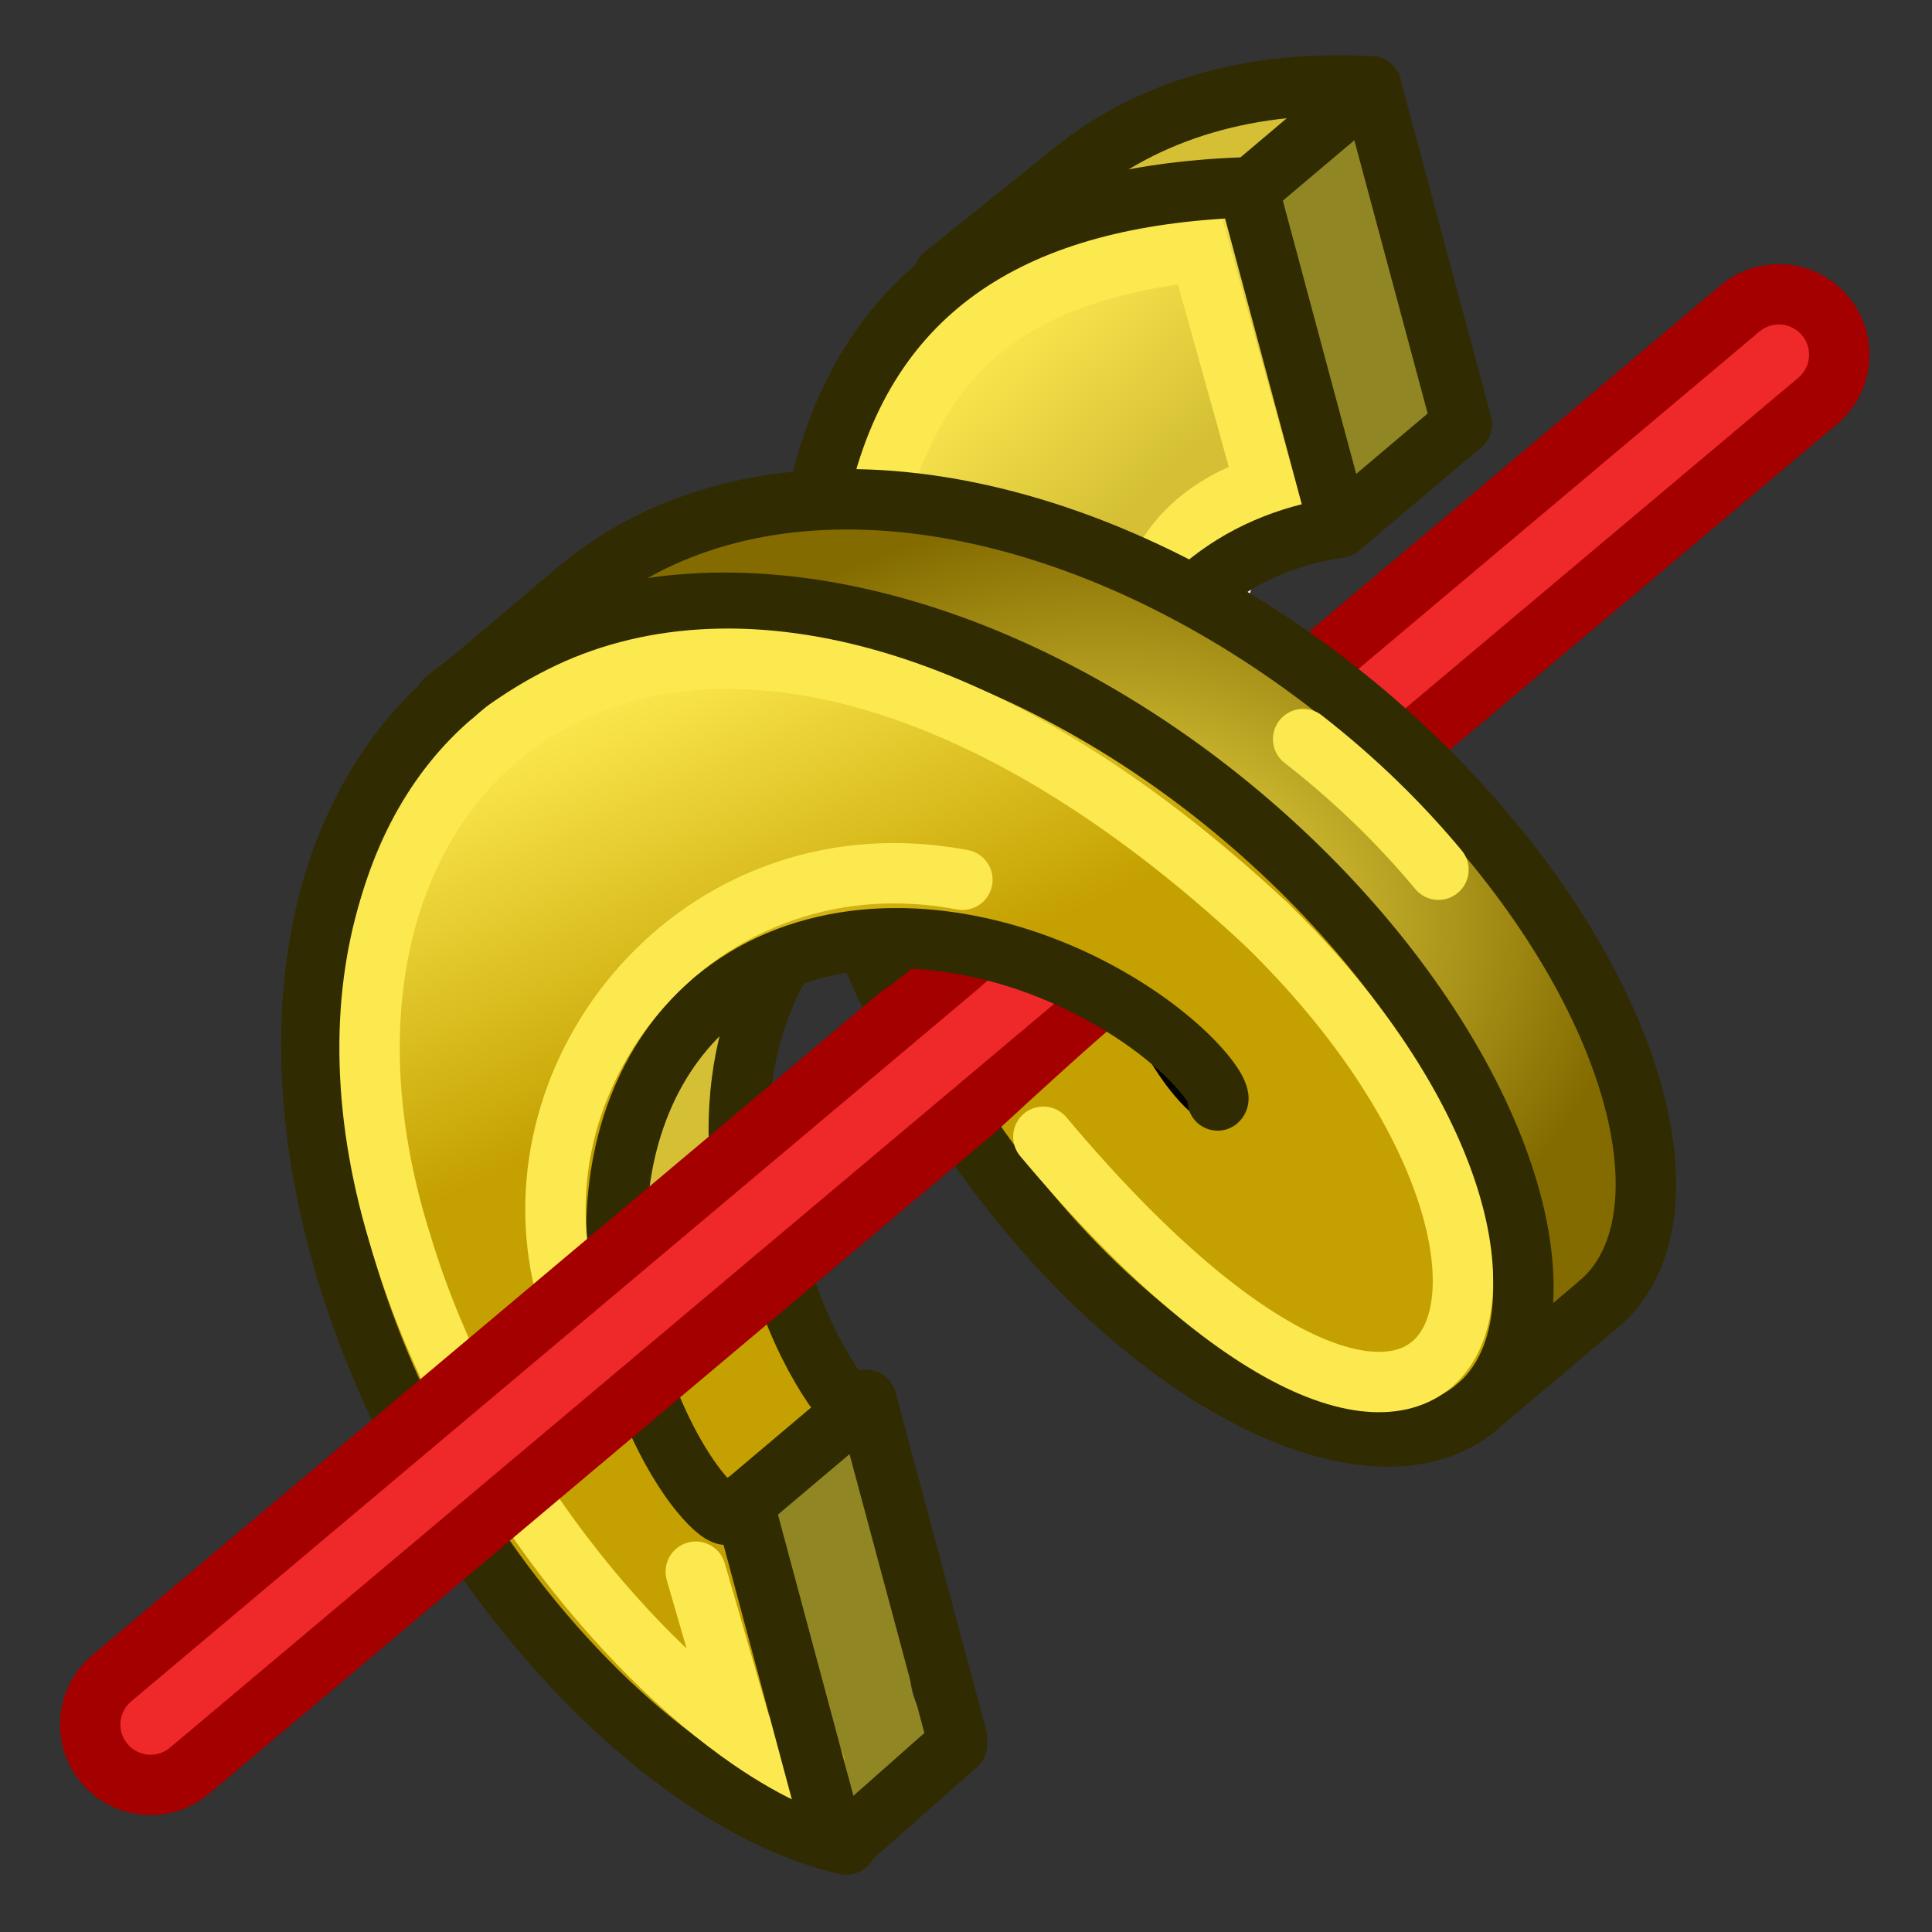 <svg xmlns="http://www.w3.org/2000/svg" xmlns:xlink="http://www.w3.org/1999/xlink" id="svg2901" version="1.1" viewBox="0 0 64.0 64.0"><rect x="0" y="0" width="64.0" height="64.0" fill="#333333" stroke="none"/><title id="title1085">PartDesign_Additive_Helix</title><defs id="defs2903"><linearGradient id="linearGradient1942"><stop style="stop-color:#d5c035;stop-opacity:1;" offset="0" id="stop1938"/><stop style="stop-color:#fce94f;stop-opacity:1" offset="1" id="stop1940"/></linearGradient><linearGradient id="linearGradient1930"><stop style="stop-color:#c4a000;stop-opacity:1" offset="0" id="stop1926"/><stop style="stop-color:#fce94f;stop-opacity:1" offset="1" id="stop1928"/></linearGradient><linearGradient id="linearGradient1475"><stop style="stop-color:#fce94f;stop-opacity:1" offset="0" id="stop1471"/><stop style="stop-color:#836b00;stop-opacity:1" offset="1" id="stop1473"/></linearGradient><linearGradient id="linearGradient4237"><stop id="stop4239" offset="0" style="stop-color:#f82b39;stop-opacity:1;"/><stop id="stop4241" offset="1" style="stop-color:#520001;stop-opacity:1;"/></linearGradient><linearGradient id="linearGradient4052"><stop style="stop-color:#0090ff;stop-opacity:1;" offset="0" id="stop4054"/><stop id="stop4060" offset="0.5" style="stop-color:#f0f1f1;stop-opacity:1;"/><stop style="stop-color:#0046ff;stop-opacity:1;" offset="1" id="stop4056"/></linearGradient><linearGradient id="linearGradient4044"><stop style="stop-color:#0090ff;stop-opacity:1;" offset="0" id="stop4046"/><stop style="stop-color:#061aff;stop-opacity:1;" offset="1" id="stop4048"/></linearGradient><linearGradient id="linearGradient3273"><stop id="stop3275" offset="0" style="stop-color:#c8e0f9;stop-opacity:1;"/><stop id="stop3277" offset="1" style="stop-color:#f7f9fa;stop-opacity:0.096;"/></linearGradient><linearGradient id="linearGradient3377"><stop id="stop3379" offset="0" style="stop-color:#c8e0f9;stop-opacity:1;"/><stop id="stop3381" offset="1" style="stop-color:#002795;stop-opacity:1;"/></linearGradient><linearGradient xlink:href="#linearGradient4044" id="linearGradient4050" x1="44.858" y1="14.016" x2="33.929" y2="33.216" gradientUnits="userSpaceOnUse" gradientTransform="matrix(0.977,0,0,0.96,1.469,0.128)"/><linearGradient xlink:href="#linearGradient4052" id="linearGradient4058" x1="42.374" y1="5.797" x2="52.323" y2="22.676" gradientUnits="userSpaceOnUse" gradientTransform="matrix(0.977,0,0,0.96,1.469,0.128)"/><linearGradient xlink:href="#linearGradient4052-1" id="linearGradient4058-6" x1="42.374" y1="5.797" x2="52.323" y2="22.676" gradientUnits="userSpaceOnUse" gradientTransform="matrix(0.977,0,0,0.96,1.469,0.128)"/><linearGradient id="linearGradient4052-1"><stop style="stop-color:#1f5fe0;stop-opacity:1;" offset="0" id="stop4054-5"/><stop id="stop4060-8" offset="0.5" style="stop-color:#71b2f8;stop-opacity:1;"/><stop style="stop-color:#002795;stop-opacity:1;" offset="1" id="stop4056-4"/></linearGradient><linearGradient gradientTransform="translate(-30.295,-2.929)" y2="22.676" x2="52.323" y1="5.797" x1="42.374" gradientUnits="userSpaceOnUse" id="linearGradient4078" xlink:href="#linearGradient4052-1"/><linearGradient xlink:href="#linearGradient4044" id="linearGradient3885" gradientUnits="userSpaceOnUse" gradientTransform="matrix(0.977,0,0,0.96,107.106,-22.236)" x1="44.858" y1="14.016" x2="33.929" y2="33.216"/><linearGradient xlink:href="#linearGradient4052-1" id="linearGradient3890" gradientUnits="userSpaceOnUse" gradientTransform="matrix(0.977,0,0,0.96,107.106,-22.236)" x1="42.374" y1="5.797" x2="52.323" y2="22.676"/><linearGradient xlink:href="#linearGradient4052" id="linearGradient3893" gradientUnits="userSpaceOnUse" gradientTransform="matrix(0.977,0,0,0.96,107.106,-22.236)" x1="42.374" y1="5.797" x2="52.323" y2="22.676"/><linearGradient id="linearGradient4052-1-0"><stop style="stop-color:#0090ff;stop-opacity:1;" offset="0" id="stop4054-5-5"/><stop id="stop4060-8-6" offset="0.5" style="stop-color:#f0f1f1;stop-opacity:1;"/><stop style="stop-color:#0046ff;stop-opacity:1;" offset="1" id="stop4056-4-6"/></linearGradient><linearGradient y2="22.676" x2="52.323" y1="5.797" x1="42.374" gradientTransform="matrix(0.977,0,0,0.96,-3.363,-18.323)" gradientUnits="userSpaceOnUse" id="linearGradient3912" xlink:href="#linearGradient4052-1-0"/><linearGradient id="linearGradient4052-1-0-0"><stop style="stop-color:#0090ff;stop-opacity:1;" offset="0" id="stop4054-5-5-9"/><stop id="stop4060-8-6-8" offset="0.5" style="stop-color:#f0f1f1;stop-opacity:1;"/><stop style="stop-color:#0046ff;stop-opacity:1;" offset="1" id="stop4056-4-6-4"/></linearGradient><linearGradient y2="22.676" x2="52.323" y1="5.797" x1="42.374" gradientTransform="matrix(0.977,0,0,0.96,126.738,-70.093)" gradientUnits="userSpaceOnUse" id="linearGradient3985" xlink:href="#linearGradient4052-1-0-0"/><linearGradient id="linearGradient4044-8"><stop style="stop-color:#0090ff;stop-opacity:1;" offset="0" id="stop4046-2"/><stop style="stop-color:#061aff;stop-opacity:1;" offset="1" id="stop4048-1"/></linearGradient><linearGradient y2="33.216" x2="33.929" y1="14.016" x1="44.858" gradientTransform="matrix(0.977,0,0,0.96,-26.247,-8.461)" gradientUnits="userSpaceOnUse" id="linearGradient4072" xlink:href="#linearGradient4044-8"/><linearGradient xlink:href="#linearGradient4044-8-4" id="linearGradient3885-6-5" gradientUnits="userSpaceOnUse" gradientTransform="matrix(0.977,0,0,0.96,58.307,54.671)" x1="44.858" y1="14.016" x2="33.929" y2="33.216"/><linearGradient id="linearGradient4044-8-4"><stop style="stop-color:#0090ff;stop-opacity:1;" offset="0" id="stop4046-2-0"/><stop style="stop-color:#061aff;stop-opacity:1;" offset="1" id="stop4048-1-9"/></linearGradient><linearGradient y2="33.216" x2="33.929" y1="14.016" x1="44.858" gradientTransform="matrix(0.977,0,0,0.96,145.413,94.782)" gradientUnits="userSpaceOnUse" id="linearGradient4163" xlink:href="#linearGradient4044-8-4"/><linearGradient id="linearGradient4052-1-0-9"><stop style="stop-color:#0090ff;stop-opacity:1;" offset="0" id="stop4054-5-5-2"/><stop id="stop4060-8-6-5" offset="0.5" style="stop-color:#f0f1f1;stop-opacity:1;"/><stop style="stop-color:#0046ff;stop-opacity:1;" offset="1" id="stop4056-4-6-5"/></linearGradient><linearGradient y2="22.676" x2="52.323" y1="5.797" x1="42.374" gradientTransform="matrix(0.977,0,0,0.96,126.738,-70.093)" gradientUnits="userSpaceOnUse" id="linearGradient4217" xlink:href="#linearGradient4052-1-0-9"/><radialGradient xlink:href="#linearGradient1475" id="radialGradient2153" cx="36.572" cy="30.972" fx="36.572" fy="30.972" r="18.483" gradientTransform="matrix(0.944,0,0,0.739,2.076,7.82)" gradientUnits="userSpaceOnUse"/><linearGradient xlink:href="#linearGradient1930" id="linearGradient1932" x1="21.767" y1="36.504" x2="16.343" y2="24.589" gradientUnits="userSpaceOnUse"/><linearGradient xlink:href="#linearGradient1942" id="linearGradient1944" x1="38.137" y1="16.171" x2="33.022" y2="10.526" gradientUnits="userSpaceOnUse"/></defs><g id="layer1"><path id="path4129-2" d="M 58.927,11.749 30.995,35.248" style="color:#000000;display:inline;overflow:visible;visibility:visible;fill:none;stroke:#a40000;stroke-width:6;stroke-linecap:round;stroke-linejoin:round;stroke-miterlimit:4;stroke-dasharray:none;stroke-dashoffset:0;stroke-opacity:1;marker:none;enable-background:accumulate"/><path style="fill:#d5c035;fill-opacity:1;stroke-width:0.019" d="m 24.797,32.902 c -2.499,1.558 -3.812,4.547 -3.864,7.427 -0.001,0.446 -0.069,0.965 0.004,1.371 1.06,-0.84 2.076,-1.734 3.113,-2.603 0.025,-1.952 -0.099,-3.973 0.659,-5.82 0.023,-0.112 0.11,-0.279 0.089,-0.375 z" id="path1148"/><g stroke-linecap="square" fill="none" font-weight="400" font-style="normal" stroke-opacity="1" stroke-width="1" stroke="#000000" font-family="'Noto Sans'" font-size="35.278px" stroke-linejoin="bevel" transform="matrix(0.141,0,0,0.141,32.657,32.531)" id="g508" style="fill-rule:evenodd"><rect x="0" y="0" height="0" width="0" id="rect506"/></g><g stroke-linecap="square" fill="none" font-weight="400" font-style="normal" stroke-opacity="1" stroke-width="1" stroke="#000000" font-family="'Noto Sans'" font-size="35.278px" stroke-linejoin="bevel" transform="matrix(0.141,0,0,0.141,32.657,32.531)" id="g516" style="fill-rule:evenodd"><rect x="0" y="0" height="0" width="0" id="rect514"/></g><g stroke-linecap="square" fill="none" font-weight="400" font-style="normal" stroke-opacity="1" stroke-width="1" stroke="#000000" font-family="'Noto Sans'" font-size="35.278px" stroke-linejoin="bevel" transform="matrix(0.141,0,0,0.141,32.657,32.531)" id="g524" style="fill-rule:evenodd"><rect x="0" y="0" height="0" width="0" id="rect522"/></g><g stroke-linecap="square" fill="none" font-weight="400" font-style="normal" stroke-opacity="1" stroke-width="1" stroke="#000000" font-family="'Noto Sans'" font-size="35.278px" stroke-linejoin="bevel" transform="matrix(0.141,0,0,0.141,32.657,32.531)" id="g532" style="fill-rule:evenodd"><rect x="0" y="0" height="0" width="0" id="rect530"/></g><g stroke-linecap="square" fill="none" font-weight="400" font-style="normal" stroke-opacity="1" stroke-width="1" stroke="#000000" font-family="'Noto Sans'" font-size="35.278px" stroke-linejoin="bevel" transform="matrix(0.141,0,0,0.141,32.657,32.531)" id="g540" style="fill-rule:evenodd"><rect x="0" y="0" height="0" width="0" id="rect538"/></g><g stroke-linecap="square" fill="none" font-weight="400" font-style="normal" stroke-opacity="1" stroke-width="1" stroke="#000000" font-family="'Noto Sans'" font-size="35.278px" stroke-linejoin="bevel" transform="matrix(0.141,0,0,0.141,32.657,32.531)" id="g548" style="fill-rule:evenodd"><rect x="0" y="0" height="0" width="0" id="rect546"/></g><g stroke-linecap="square" fill="none" font-weight="400" font-style="normal" stroke-opacity="1" stroke-width="1" stroke="#000000" font-family="'Noto Sans'" font-size="35.278px" stroke-linejoin="bevel" transform="matrix(0.141,0,0,0.141,32.657,32.531)" id="g556" style="fill-rule:evenodd"><rect x="0" y="0" height="0" width="0" id="rect554"/></g><g stroke-linecap="square" fill="none" font-weight="400" font-style="normal" stroke-opacity="1" stroke-width="1" stroke="#000000" font-family="'Noto Sans'" font-size="35.278px" stroke-linejoin="bevel" transform="matrix(0.141,0,0,0.141,32.657,32.531)" id="g564" style="fill-rule:evenodd"><rect x="0" y="0" height="0" width="0" id="rect562"/></g><g stroke-linecap="square" fill="none" font-weight="400" font-style="normal" stroke-opacity="1" stroke-width="1" stroke="#000000" font-family="'Noto Sans'" font-size="35.278px" stroke-linejoin="bevel" transform="matrix(0.141,0,0,0.141,32.657,32.531)" id="g572" style="fill-rule:evenodd"><rect x="0" y="0" height="0" width="0" id="rect570"/></g><g stroke-linecap="square" fill="none" font-weight="400" font-style="normal" stroke-opacity="1" stroke-width="1" stroke="#000000" font-family="'Noto Sans'" font-size="35.278px" stroke-linejoin="bevel" transform="matrix(0.141,0,0,0.141,32.657,32.531)" id="g580" style="fill-rule:evenodd"><rect x="0" y="0" height="0" width="0" id="rect578"/></g><g stroke-linecap="square" fill="none" font-weight="400" font-style="normal" stroke-opacity="1" stroke-width="1" stroke="#000000" font-family="'Noto Sans'" font-size="35.278px" stroke-linejoin="bevel" transform="matrix(0.141,0,0,0.141,32.657,32.531)" id="g588" style="fill-rule:evenodd"><rect x="0" y="0" height="0" width="0" id="rect586"/></g><g stroke-linecap="square" fill="none" font-weight="400" font-style="normal" stroke-opacity="1" stroke-width="1" stroke="#000000" font-family="'Noto Sans'" font-size="35.278px" stroke-linejoin="bevel" transform="matrix(0.141,0,0,0.141,32.657,32.531)" id="g596" style="fill-rule:evenodd"><rect x="0" y="0" height="0" width="0" id="rect594"/></g><g stroke-linecap="square" fill="none" font-weight="400" font-style="normal" stroke-opacity="1" stroke-width="1" stroke="#000000" font-family="'Noto Sans'" font-size="35.278px" stroke-linejoin="bevel" transform="matrix(0.141,0,0,0.141,32.657,32.531)" id="g604" style="fill-rule:evenodd"><rect x="0" y="0" height="0" width="0" id="rect602"/></g><g stroke-linecap="square" fill="none" font-weight="400" font-style="normal" stroke-opacity="1" stroke-width="1" stroke="#000000" font-family="'Noto Sans'" font-size="35.278px" stroke-linejoin="bevel" transform="matrix(0.141,0,0,0.141,32.657,32.531)" id="g612" style="fill-rule:evenodd"><rect x="0" y="0" height="0" width="0" id="rect610"/></g><g stroke-linecap="square" fill="none" font-weight="400" font-style="normal" stroke-opacity="1" stroke-width="1" stroke="#000000" font-family="'Noto Sans'" font-size="35.278px" stroke-linejoin="bevel" transform="matrix(0.141,0,0,0.141,32.657,32.531)" id="g620" style="fill-rule:evenodd"><rect x="0" y="0" height="0" width="0" id="rect618"/></g><g stroke-linecap="square" fill="none" font-weight="400" font-style="normal" stroke-opacity="1" stroke-width="1" stroke="#000000" font-family="'Noto Sans'" font-size="35.278px" stroke-linejoin="bevel" transform="matrix(0.141,0,0,0.141,32.657,32.531)" id="g628" style="fill-rule:evenodd"><rect x="0" y="0" height="0" width="0" id="rect626"/></g><g stroke-linecap="square" fill="none" font-weight="400" font-style="normal" stroke-opacity="1" stroke-width="1" stroke="#000000" font-family="'Noto Sans'" font-size="35.278px" stroke-linejoin="bevel" transform="matrix(0.141,0,0,0.141,32.657,32.531)" id="g636" style="fill-rule:evenodd"><rect x="0" y="0" height="0" width="0" id="rect634"/></g><g stroke-linecap="round" fill="none" font-weight="400" font-style="normal" stroke-opacity="1" stroke-width="7" stroke="#000000" font-family="'Noto Sans'" font-size="35.278px" stroke-linejoin="bevel" transform="matrix(0.141,0,0,0.141,32.657,32.531)" id="g808" style="fill-rule:evenodd"/><g stroke-linecap="round" fill="none" font-weight="400" font-style="normal" stroke-opacity="1" stroke-width="7" stroke="#000000" font-family="'Noto Sans'" font-size="35.278px" stroke-linejoin="bevel" transform="matrix(0.133,0,0,0.133,32.888,32.183)" id="g704" style="fill-rule:evenodd;stroke:#302b00;stroke-width:15.045;stroke-miterlimit:4;stroke-dasharray:none"><path d="M -19.865,17.303 C -24.276,9.106 -28.227,0.693 -31.716,-7.938" vector-effect="none" fill-rule="evenodd" id="path702" style="stroke:#302b00;stroke-width:15.045;stroke-miterlimit:4;stroke-dasharray:none"/></g><g stroke-linecap="round" fill="none" font-weight="400" font-style="normal" stroke-opacity="1" stroke-width="7" stroke="#000000" font-family="'Noto Sans'" font-size="35.278px" stroke-linejoin="bevel" transform="matrix(0.133,0,0,0.133,32.888,32.183)" id="g748" style="fill-rule:evenodd;stroke:#302b00;stroke-width:15.045;stroke-miterlimit:4;stroke-dasharray:none"><path d="m -62.381,53.223 c -0.453,-3.493 -0.734,-7.026 -0.844,-10.6 -0.531,-16.149 2.969,-32.62 11.049,-45.741" vector-effect="none" fill-rule="evenodd" id="path746" style="stroke:#302b00;stroke-width:15.045;stroke-miterlimit:4;stroke-dasharray:none"/></g><path id="path4129-3-9" d="M 58.927,11.749 30.995,35.248" style="color:#000000;display:inline;overflow:visible;visibility:visible;fill:none;stroke:#ef2929;stroke-width:2;stroke-linecap:round;stroke-linejoin:round;stroke-miterlimit:4;stroke-dasharray:none;stroke-dashoffset:0;stroke-opacity:1;marker:none;enable-background:accumulate"/><path style="fill:url(#linearGradient1932);fill-opacity:1;stroke-width:0.019" d="m 23.916,20.483 c -3.387,-0.072 -6.867,1.109 -9.25,3.573 -2.392,2.338 -3.583,5.683 -3.78,8.973 -0.172,2.512 0.049,5.043 0.675,7.483 0.422,2.404 2.191,6.275 2.497,6.731 2.063,-1.573 4.249,-3.539 5.976,-4.991 -0.27,-2.775 0.156,-5.475 1.8,-7.789 1.564,-2.314 4.285,-3.666 7.043,-3.811 3.791,-0.257 7.565,1.25 10.445,3.661 0.606,0.589 1.33,1.219 1.508,2.079 0.007,0.554 -0.691,0.661 -1.043,0.349 -0.816,-0.593 -1.248,-1.548 -1.864,-2.312 -0.474,-0.345 0.098,-0.78 -0.467,-0.934 -1.359,1.139 -3.015,2.661 -4.315,3.857 0.617,1.179 0.755,1.781 1.585,2.817 2.344,2.697 5.142,5.173 8.546,6.406 1.539,0.503 3.353,0.809 4.841,-7.3e-4 1.49,-0.849 1.942,-2.744 1.861,-4.345 C 49.633,38.377 47.62,34.894 45.254,31.923 40.984,26.691 35.13,22.603 28.521,21.001 c -1.509,-0.37 -3.05,-0.563 -4.605,-0.518 z" id="path1136"/><g stroke-linecap="round" fill="none" font-weight="400" font-style="normal" stroke-opacity="1" stroke-width="7" stroke="#000000" font-family="'Noto Sans'" font-size="35.278px" stroke-linejoin="bevel" transform="matrix(0.133,0,0,0.133,32.888,32.183)" id="g664" style="fill-rule:evenodd;stroke:#302b00;stroke-width:15.045;stroke-miterlimit:4;stroke-dasharray:none"><path d="m -92.882,78.993 c -0.453,-3.493 -0.734,-7.026 -0.844,-10.6 -0.36,-11.655 1.309,-23.504 5.366,-34.11 4.029,-10.621 10.447,-19.966 18.82,-27.018" vector-effect="none" fill-rule="evenodd" id="path662" style="stroke:#302b00;stroke-width:15.045;stroke-miterlimit:4;stroke-dasharray:none"/></g><path style="fill:#c4a000;fill-opacity:1;stroke-width:0.019" d="m 25.026,43.11 c -1.082,0.903 -2.2,1.801 -3.226,2.748 0.313,0.81 2.162,2.861 2.623,3.599 1.057,-0.972 2.382,-1.938 3.398,-2.931 -0.427,-0.734 -2.363,-2.691 -2.781,-3.425 z" id="path1150"/><g stroke-linecap="round" fill="none" font-weight="400" font-style="normal" stroke-opacity="1" stroke-width="7" stroke="#000000" font-family="'Noto Sans'" font-size="35.278px" stroke-linejoin="bevel" transform="matrix(0.133,0,0,0.133,32.888,32.183)" id="g692" style="fill-rule:evenodd;stroke:#302b00;stroke-width:15.045;stroke-miterlimit:4;stroke-dasharray:none"><path d="m -141.872,120.382 c -7.715,-14.341 -14.133,-29.544 -18.826,-44.931 -8.736,-28.497 -11.385,-57.574 -6.87,-82.925 4.433,-25.395 16.028,-46.963 33.491,-61.648" vector-effect="none" fill-rule="evenodd" id="path690" style="stroke:#302b00;stroke-width:15.045;stroke-miterlimit:4;stroke-dasharray:none"/></g><path style="fill:#918624;fill-opacity:1;stroke-width:0.019" d="m 28.771,46.949 c -1.056,0.855 -2.256,2.36 -3.233,3.281 -0.036,2.946 -0.815,9.233 2.311,10.333 1.1,-0.842 3.101,-1.835 4.104,-2.767 -3.11,-1.216 -1.224,-4.071 -1.59,-6.591 z" id="path1152"/><path style="fill:#c4a000;fill-opacity:1;stroke:#c4a000;stroke-width:0.019" d="m 18.57,48.543 c -0.811,0.717 -1.704,1.389 -2.439,2.165 1.614,2.514 3.664,4.745 5.945,6.671 2.033,1.582 4.341,3.021 6.938,3.381 1.572,0.227 -2.159,0.222 -1.386,-1.26 0.874,-1.64 -0.075,-1.398 -0.473,-3.132 -0.06,-0.405 -0.736,-3.221 -1.194,-3.271 -2.701,-1.021 1.287,-2.379 -1.418,-3.391 0.215,0.423 -0.098,1.116 -0.632,0.906 -1.045,-0.514 -1.599,-1.637 -2.166,-2.599 -0.268,-0.499 -0.506,-1.013 -0.731,-1.533 z" id="path1138"/><g stroke-linecap="round" fill="none" font-weight="400" font-style="normal" stroke-opacity="1" stroke-width="7" stroke="#000000" font-family="'Noto Sans'" font-size="35.278px" stroke-linejoin="bevel" transform="matrix(0.133,0,0,0.133,34.285,33.447)" id="g652" style="fill-rule:evenodd;stroke:#302b00;stroke-width:15.045;stroke-miterlimit:4;stroke-dasharray:none"><path d="M -43.08,98.22 -73.581,123.989" vector-effect="none" fill-rule="evenodd" id="path650" style="stroke:#302b00;stroke-width:15.045;stroke-miterlimit:4;stroke-dasharray:none"/></g><path style="fill:url(#radialGradient2153);fill-opacity:1;stroke-width:0.019" d="m 27.948,17.053 c -3.175,-0.044 -6.433,0.986 -8.804,3.136 0.417,-0.017 0.9,-0.26 1.349,-0.31 4.915,-1.041 10.028,0.255 14.434,2.48 3.562,1.799 6.774,4.259 9.491,7.179 2.762,2.96 5.125,6.452 6.148,10.411 0.37,1.437 0.411,2.973 0.194,4.424 0.867,-0.661 1.756,-1.353 2.465,-2.194 1.116,-1.702 0.877,-3.893 0.387,-5.765 -1.203,-4.211 -3.913,-7.824 -6.991,-10.865 -4.374,-4.218 -9.922,-7.412 -15.979,-8.343 -0.891,-0.143 -1.795,-0.156 -2.695,-0.153 z" id="path1142"/><g fill="#ffffff" font-weight="400" font-style="normal" stroke="none" font-family="'Noto Sans'" font-size="35.278px" fill-opacity="1" transform="matrix(0.133,0,0,0.133,32.888,32.183)" id="g536" style="fill-rule:evenodd;stroke-width:11.356;stroke-linecap:square;stroke-linejoin:bevel;stroke-miterlimit:4;stroke-dasharray:none"><path d="m -44.168,-117.383 c 14.83,-0.905 30.628,0.795 46.591,4.886 15.963,4.081 32.085,10.551 47.543,18.914 0.813,-0.766 1.646,-1.51 2.499,-2.231 5.143,-4.349 11.008,-7.842 17.365,-10.383 5.245,-2.087 10.74,-3.539 16.484,-4.354 l -22.579,-84.114 c -14.733,-0.908 -28.836,0.52 -41.663,4.304 -12.832,3.775 -24.382,9.906 -34.142,18.159 -15.865,13.356 -26.915,32.373 -32.098,54.819" vector-effect="non-scaling-stroke" fill-rule="evenodd" id="path534" style="stroke-width:11.356;stroke-miterlimit:4;stroke-dasharray:none"/></g><path style="fill:url(#linearGradient1944);fill-opacity:1;stroke-width:0.019" d="m 39.592,6.826 c -2.768,-0.047 -5.537,0.93 -7.721,2.619 -2.115,1.642 -3.546,4.106 -4.234,6.634 2.616,-0.026 5.224,0.431 7.69,1.3 1.417,0.482 2.782,1.102 4.12,1.77 1.235,-1.008 2.715,-1.686 4.257,-2.053 0.024,-0.393 -0.21,-0.841 -0.277,-1.25 -0.798,-3.012 -1.613,-6.019 -2.421,-9.028 -0.471,0.003 -0.942,0.005 -1.414,0.008 z" id="path1140"/><path style="fill:none;stroke:#fce94f;stroke-width:2;stroke-linecap:butt;stroke-linejoin:miter;stroke-miterlimit:4;stroke-dasharray:none;stroke-opacity:1" d="M 29.181,16.119 C 30.65,12.064 32.797,9.124 39.75,8.312 l 2.164,7.766 c -2.024,0.642 -3.134,1.847 -3.591,3.045" id="path1936"/><g fill="#ffffff" font-weight="400" font-style="normal" stroke="none" font-family="'Noto Sans'" font-size="35.278px" fill-opacity="1" transform="matrix(0.133,0,0,0.133,32.888,32.183)" id="g544" style="fill-rule:evenodd;stroke-width:11.356;stroke-linecap:square;stroke-linejoin:bevel;stroke-miterlimit:4;stroke-dasharray:none"><path d="m 94.237,-220.435 22.58,84.115 -30.502,25.769 -22.579,-84.114 30.502,-25.77" vector-effect="non-scaling-stroke" fill-rule="evenodd" id="path542" style="stroke-width:11.356;stroke-miterlimit:4;stroke-dasharray:none"/></g><path style="fill:#918624;fill-opacity:1;stroke-width:0.019" d="M 45.129,3.844 C 44.014,4.564 43.067,5.532 42.027,6.36 c -0.276,0.317 0.167,0.857 0.18,1.264 0.819,2.984 1.602,6.055 2.442,8.984 1.072,-0.906 2.203,-1.76 3.191,-2.757 -0.85,-3.341 -1.743,-6.685 -2.677,-10.003 -0.01,-0.006 -0.022,-0.006 -0.033,-0.004 z" id="path1144"/><g fill="#ffffff" font-weight="400" font-style="normal" stroke="none" font-family="'Noto Sans'" font-size="35.278px" fill-opacity="1" transform="matrix(0.133,0,0,0.133,32.888,32.183)" id="g592" style="fill-rule:evenodd;stroke-width:11.356;stroke-linecap:square;stroke-linejoin:bevel;stroke-miterlimit:4;stroke-dasharray:none"><path d="m -12.07,-172.202 c 9.76,-8.253 21.311,-14.384 34.142,-18.159 12.827,-3.784 26.93,-5.212 41.663,-4.304 l 30.502,-25.77 c -14.733,-0.908 -28.836,0.52 -41.663,4.304 -12.832,3.775 -24.382,9.906 -34.142,18.159 l -30.502,25.77" vector-effect="non-scaling-stroke" fill-rule="evenodd" id="path590" style="stroke-width:11.356;stroke-miterlimit:4;stroke-dasharray:none"/></g><path style="fill:#d5c035;fill-opacity:1;stroke-width:0.019" d="M 43.284,3.36 C 40.428,3.53 37.53,4.498 35.401,6.457 36.112,6.358 36.839,6.079 37.577,6.011 38.796,5.826 40.031,5.814 41.262,5.773 42.203,4.977 43.144,4.181 44.086,3.385 43.819,3.375 43.552,3.353 43.284,3.36 Z" id="path1146"/><g fill="#ffffff" font-weight="400" font-style="normal" stroke="none" font-family="'Noto Sans'" font-size="35.278px" fill-opacity="1" transform="matrix(0.133,0,0,0.133,32.888,32.183)" id="g632" style="fill-rule:evenodd;stroke-width:11.356;stroke-linecap:square;stroke-linejoin:bevel;stroke-miterlimit:4;stroke-dasharray:none"><path d="m 49.966,-93.583 c 3.948,2.135 7.846,4.386 11.694,6.754 1.832,-6.911 4.563,-13.467 8.17,-19.367 -6.357,2.541 -12.222,6.034 -17.365,10.383 -0.853,0.721 -1.686,1.464 -2.499,2.231" vector-effect="non-scaling-stroke" fill-rule="evenodd" id="path630" style="stroke-width:11.356;stroke-miterlimit:4;stroke-dasharray:none"/></g><g stroke-linecap="round" fill="none" font-weight="400" font-style="normal" stroke-opacity="1" stroke-width="7" stroke="#000000" font-family="'Noto Sans'" font-size="35.278px" stroke-linejoin="bevel" transform="matrix(0.133,0,0,0.133,32.888,32.183)" id="g672" style="fill-rule:evenodd;stroke-width:11.356;stroke-miterlimit:4;stroke-dasharray:none"><path d="m 55.999,32.113 c -0.584,0.504 -2.51,-0.59 -5.174,-3.472 -2.657,-2.868 -6.039,-7.524 -9.365,-13.737" vector-effect="none" fill-rule="evenodd" id="path670" style="stroke-width:11.356;stroke-miterlimit:4;stroke-dasharray:none"/></g><g stroke-linecap="round" fill="none" font-weight="400" font-style="normal" stroke-opacity="1" stroke-width="7" stroke="#000000" font-family="'Noto Sans'" font-size="35.278px" stroke-linejoin="bevel" transform="matrix(0.133,0,0,0.133,32.888,32.183)" id="g676" style="fill-rule:evenodd;stroke-width:11.356;stroke-miterlimit:4;stroke-dasharray:none"><path d="m 49.966,-93.583 c 0.813,-0.766 1.646,-1.51 2.499,-2.231" vector-effect="none" fill-rule="evenodd" id="path674" style="stroke-width:11.356;stroke-miterlimit:4;stroke-dasharray:none"/></g><g stroke-linecap="round" fill="none" font-weight="400" font-style="normal" stroke-opacity="1" stroke-width="7" stroke="#000000" font-family="'Noto Sans'" font-size="35.278px" stroke-linejoin="bevel" transform="matrix(0.133,0,0,0.133,32.888,32.183)" id="g680" style="fill-rule:evenodd;stroke:#302b00;stroke-width:15.045;stroke-miterlimit:4;stroke-dasharray:none"><path d="m 52.466,-95.814 c 9.355,-7.94 21.156,-12.948 33.849,-14.737" vector-effect="none" fill-rule="evenodd" id="path678" style="stroke:#302b00;stroke-width:15.045;stroke-miterlimit:4;stroke-dasharray:none"/></g><g stroke-linecap="round" fill="none" font-weight="400" font-style="normal" stroke-opacity="1" stroke-width="7" stroke="#000000" font-family="'Noto Sans'" font-size="35.278px" stroke-linejoin="bevel" transform="matrix(0.133,0,0,0.133,32.888,32.183)" id="g700" style="fill-rule:evenodd;stroke:#302b00;stroke-width:15.045;stroke-miterlimit:4;stroke-dasharray:none"><path d="m 120.537,108.499 c -9.02,7.671 -22.995,9.433 -39.409,4.601 C 64.738,108.335 45.978,96.984 28.052,80.246 14.709,67.82 1.85,52.465 -9.267,35.247" vector-effect="none" fill-rule="evenodd" id="path698" style="stroke:#302b00;stroke-width:15.045;stroke-miterlimit:4;stroke-dasharray:none"/></g><g stroke-linecap="round" fill="none" font-weight="400" font-style="normal" stroke-opacity="1" stroke-width="7" stroke="#000000" font-family="'Noto Sans'" font-size="35.278px" stroke-linejoin="bevel" transform="matrix(0.133,0,0,0.133,32.888,32.183)" id="g716" style="fill-rule:evenodd;stroke:#302b00;stroke-width:15.045;stroke-miterlimit:4;stroke-dasharray:none"><path d="M 86.315,-110.551 63.735,-194.665" vector-effect="none" fill-rule="evenodd" id="path714" style="stroke:#302b00;stroke-width:15.045;stroke-miterlimit:4;stroke-dasharray:none"/></g><g stroke-linecap="round" fill="none" font-weight="400" font-style="normal" stroke-opacity="1" stroke-width="7" stroke="#000000" font-family="'Noto Sans'" font-size="35.278px" stroke-linejoin="bevel" transform="matrix(0.133,0,0,0.133,32.888,32.183)" id="g720" style="fill-rule:evenodd;stroke:#302b00;stroke-width:15.045;stroke-miterlimit:4;stroke-dasharray:none"><path d="m 63.735,-194.665 30.502,-25.77" vector-effect="none" fill-rule="evenodd" id="path718" style="stroke:#302b00;stroke-width:15.045;stroke-miterlimit:4;stroke-dasharray:none"/></g><g stroke-linecap="round" fill="none" font-weight="400" font-style="normal" stroke-opacity="1" stroke-width="7" stroke="#000000" font-family="'Noto Sans'" font-size="35.278px" stroke-linejoin="bevel" transform="matrix(0.133,0,0,0.133,32.888,32.183)" id="g724" style="fill-rule:evenodd;stroke:#302b00;stroke-width:15.045;stroke-miterlimit:4;stroke-dasharray:none"><path d="m 94.237,-220.435 22.58,84.115" vector-effect="none" fill-rule="evenodd" id="path722" style="stroke:#302b00;stroke-width:15.045;stroke-miterlimit:4;stroke-dasharray:none"/></g><g stroke-linecap="round" fill="none" font-weight="400" font-style="normal" stroke-opacity="1" stroke-width="7" stroke="#000000" font-family="'Noto Sans'" font-size="35.278px" stroke-linejoin="bevel" transform="matrix(0.133,0,0,0.133,32.888,32.183)" id="g728" style="fill-rule:evenodd;stroke:#302b00;stroke-width:15.045;stroke-miterlimit:4;stroke-dasharray:none"><path d="m 116.817,-136.32 -30.502,25.769" vector-effect="none" fill-rule="evenodd" id="path726" style="stroke:#302b00;stroke-width:15.045;stroke-miterlimit:4;stroke-dasharray:none"/></g><g stroke-linecap="round" fill="none" font-weight="400" font-style="normal" stroke-opacity="1" stroke-width="7" stroke="#000000" font-family="'Noto Sans'" font-size="35.278px" stroke-linejoin="bevel" transform="matrix(0.133,0,0,0.133,32.888,32.183)" id="g740" style="fill-rule:evenodd;stroke:#302b00;stroke-width:15.045;stroke-miterlimit:4;stroke-dasharray:none"><path d="m 18.432,-197.972 c 9.761,-8.253 21.311,-14.384 34.142,-18.159 12.827,-3.784 26.93,-5.212 41.663,-4.304" vector-effect="none" fill-rule="evenodd" id="path738" style="stroke:#302b00;stroke-width:15.045;stroke-miterlimit:4;stroke-dasharray:none"/></g><g stroke-linecap="round" fill="none" font-weight="400" font-style="normal" stroke-opacity="1" stroke-width="7" stroke="#000000" font-family="'Noto Sans'" font-size="35.278px" stroke-linejoin="bevel" transform="matrix(0.133,0,0,0.133,32.888,32.183)" id="g780" style="fill-rule:evenodd;stroke:#302b00;stroke-width:15.045;stroke-miterlimit:4;stroke-dasharray:none"><path d="m -134.077,-69.123 30.502,-25.77" vector-effect="none" fill-rule="evenodd" id="path778" style="stroke:#302b00;stroke-width:15.045;stroke-miterlimit:4;stroke-dasharray:none"/></g><g stroke-linecap="round" fill="none" font-weight="400" font-style="normal" stroke-opacity="1" stroke-width="7" stroke="#000000" font-family="'Noto Sans'" font-size="35.278px" stroke-linejoin="bevel" transform="matrix(0.133,0,0,0.133,32.888,32.183)" id="g784" style="fill-rule:evenodd;stroke:#302b00;stroke-width:15.045;stroke-miterlimit:4;stroke-dasharray:none"><path d="M 120.537,108.499 151.038,82.729" vector-effect="none" fill-rule="evenodd" id="path782" style="stroke:#302b00;stroke-width:15.045;stroke-miterlimit:4;stroke-dasharray:none"/></g><g stroke-linecap="round" fill="none" font-weight="400" font-style="normal" stroke-opacity="1" stroke-width="7" stroke="#000000" font-family="'Noto Sans'" font-size="35.278px" stroke-linejoin="bevel" transform="matrix(0.133,0,0,0.133,32.888,32.183)" id="g788" style="fill-rule:evenodd;stroke:#302b00;stroke-width:15.045;stroke-miterlimit:4;stroke-dasharray:none"><path d="M -12.215,-173.378 18.432,-197.972" vector-effect="none" fill-rule="evenodd" id="path786" style="stroke:#302b00;stroke-width:15.045;stroke-miterlimit:4;stroke-dasharray:none"/></g><g stroke-linecap="round" fill="none" font-weight="400" font-style="normal" stroke-opacity="1" stroke-width="7" stroke="#000000" font-family="'Noto Sans'" font-size="35.278px" stroke-linejoin="bevel" transform="matrix(0.133,0,0,0.133,32.888,32.183)" id="g696" style="fill-rule:evenodd;stroke:#302b00;stroke-width:15.045;stroke-miterlimit:4;stroke-dasharray:none"><path d="m -136.569,-67.452 c 5.077,-4.287 13.091,-9.658 19.06,-12.772 11.731,-6.124 25.075,-9.871 39.405,-11.134 14.325,-1.273 29.629,-0.062 45.171,3.459 15.541,3.513 31.314,9.333 46.552,17.029 15.24,7.689 29.939,17.247 43.391,28.033 13.457,10.78 25.661,22.78 36.047,35.219 C 103.45,4.819 112.021,17.687 118.41,30.155 c 6.398,12.47 10.612,24.532 12.528,35.403 1.924,10.875 1.551,20.551 -0.975,28.378 -1.935,6.012 -5.131,10.937 -9.426,14.563" vector-effect="none" fill-rule="evenodd" id="path694" style="stroke:#302b00;stroke-width:15.045;stroke-miterlimit:4;stroke-dasharray:none"/></g><g stroke-linecap="round" fill="none" font-weight="400" font-style="normal" stroke-opacity="1" stroke-width="7" stroke="#000000" font-family="'Noto Sans'" font-size="35.278px" stroke-linejoin="bevel" transform="matrix(0.133,0,0,0.133,32.888,32.183)" id="g736" style="fill-rule:evenodd;stroke:#302b00;stroke-width:15.045;stroke-miterlimit:4;stroke-dasharray:none"><path d="m -103.575,-94.892 c 5.077,-4.287 10.599,-7.988 16.568,-11.101 11.731,-6.124 25.076,-9.872 39.405,-11.135 14.325,-1.273 29.629,-0.062 45.171,3.46 15.541,3.513 31.314,9.333 46.552,17.029 15.24,7.688 29.939,17.247 43.391,28.032 13.457,10.78 25.661,22.78 36.047,35.219 10.393,12.437 18.964,25.305 25.354,37.773 6.398,12.47 10.611,24.532 12.527,35.402 1.925,10.875 1.551,20.551 -0.975,28.378 -1.935,6.012 -5.131,10.937 -9.426,14.563" vector-effect="none" fill-rule="evenodd" id="path734" style="stroke:#302b00;stroke-width:15.045;stroke-miterlimit:4;stroke-dasharray:none"/></g><g stroke-linecap="round" fill="none" font-weight="400" font-style="normal" stroke-opacity="1" stroke-width="7" stroke="#000000" font-family="'Noto Sans'" font-size="35.278px" stroke-linejoin="bevel" transform="matrix(0.133,0,0,0.133,32.888,32.183)" id="g668" style="fill-rule:evenodd;stroke:#302b00;stroke-width:15.045;stroke-miterlimit:4;stroke-dasharray:none"><path d="m -69.541,7.265 c 2.434,-2.056 5.017,-3.916 7.749,-5.581 10.734,-6.576 23.668,-9.868 36.961,-9.967 13.289,-0.146 26.865,2.874 38.75,7.611 C 25.83,4.042 35.99,10.405 43.156,16.25 c 7.21,5.854 11.403,11.115 12.62,13.852 0.468,1.068 0.542,1.738 0.224,2.011" vector-effect="none" fill-rule="evenodd" id="path666" style="stroke:#302b00;stroke-width:15.045;stroke-miterlimit:4;stroke-dasharray:none"/></g><path style="fill:none;stroke:#302b00;stroke-width:2;stroke-linecap:round;stroke-linejoin:miter;stroke-miterlimit:4;stroke-dasharray:none;stroke-opacity:1" d="M 27.129,16.333 C 28.682,9.425 33.755,6.479 41.208,6.209" id="path1902"/><g stroke-linecap="round" fill="none" font-weight="400" font-style="normal" stroke-opacity="1" stroke-width="7" stroke="#000000" font-family="'Noto Sans'" font-size="35.278px" stroke-linejoin="bevel" transform="matrix(0.133,0,0,0.133,32.836,32.183)" id="g688" style="fill-rule:evenodd;stroke:#302b00;stroke-width:15.045;stroke-miterlimit:4;stroke-dasharray:none"><path d="m -36.017,217.436 c -3.234,-0.712 -6.579,-1.693 -10.013,-2.947 -13.82,-5.004 -29.016,-14.375 -43.814,-27.436 -14.8,-13.035 -29.175,-29.743 -41.431,-48.727" vector-effect="none" fill-rule="evenodd" id="path686" style="stroke:#302b00;stroke-width:15.045;stroke-miterlimit:4;stroke-dasharray:none"/></g><g stroke-linecap="round" fill="none" font-weight="400" font-style="normal" stroke-opacity="1" stroke-width="7" stroke="#000000" font-family="'Noto Sans'" font-size="35.278px" stroke-linejoin="bevel" transform="matrix(0.133,0,0,0.133,32.888,32.183)" id="g660" style="fill-rule:evenodd;stroke:#302b00;stroke-width:15.045;stroke-miterlimit:4;stroke-dasharray:none"><path d="m -66.007,135.192 c -0.709,0.624 -3.437,-1.167 -7.035,-5.635 -4.515,-5.563 -10.343,-15.431 -14.617,-28.079" vector-effect="none" fill-rule="evenodd" id="path658" style="stroke:#302b00;stroke-width:15.045;stroke-miterlimit:4;stroke-dasharray:none"/></g><g stroke-linecap="round" fill="none" font-weight="400" font-style="normal" stroke-opacity="1" stroke-width="7" stroke="#000000" font-family="'Noto Sans'" font-size="35.278px" stroke-linejoin="bevel" transform="matrix(0.133,0,0,0.133,33.638,32.636)" id="g744" style="fill-rule:evenodd;stroke:#302b00;stroke-width:15.045;stroke-miterlimit:4;stroke-dasharray:none"><path d="M -45.286,100.084 C -49.252,94.324 -53.71,85.897 -57.157,75.708" vector-effect="none" fill-rule="evenodd" id="path742" style="stroke:#302b00;stroke-width:15.045;stroke-miterlimit:4;stroke-dasharray:none"/></g><path style="fill:none;stroke:#fce94f;stroke-width:2;stroke-linecap:round;stroke-linejoin:miter;stroke-miterlimit:4;stroke-dasharray:none;stroke-opacity:1" d="M 27.074,58.894 C 26.374,58.587 25.63,58.162 24.861,57.634 20.547,54.669 15.475,48.425 13.3,41.203" id="path1948"/><path style="fill:none;stroke:#fce94f;stroke-width:2;stroke-linecap:round;stroke-linejoin:miter;stroke-miterlimit:4;stroke-dasharray:none;stroke-opacity:1" d="M 31.881,29.143 C 23.438,27.548 17.099,35.071 18.628,42.228" id="path1952"/><path style="color:#000000;display:inline;overflow:visible;visibility:visible;fill:none;stroke:#a40000;stroke-width:6;stroke-linecap:round;stroke-linejoin:round;stroke-miterlimit:4;stroke-dasharray:none;stroke-dashoffset:0;stroke-opacity:1;marker:none;enable-background:accumulate" d="M 30.995,35.248 4.988,57.127" id="path4129"/><path style="fill:none;stroke:#ef2929;stroke-width:2;stroke-linecap:butt;stroke-linejoin:miter;stroke-miterlimit:4;stroke-dasharray:none;stroke-opacity:1" d="M 30.995,35.248 33.357,33.261" id="path1922"/><path style="fill:#a40000;stroke:none;stroke-width:1px;stroke-linecap:butt;stroke-linejoin:miter;stroke-opacity:1" d="m 30.188,32.102 -1.676,1.316 4.016,-0.816 z" id="path1924"/><path style="fill:none;stroke:#fce94f;stroke-width:2;stroke-linecap:round;stroke-linejoin:miter;stroke-miterlimit:4;stroke-dasharray:none;stroke-opacity:1" d="M 41.968,30.635 C 23.126,13.035 8.042,24.531 13.3,41.203" id="path1934"/><path style="fill:none;stroke:#fce94f;stroke-width:2;stroke-linecap:round;stroke-linejoin:miter;stroke-miterlimit:4;stroke-dasharray:none;stroke-opacity:1" d="m 34.562,37.656 c 13.92,16.59 19.16,4.467 7.406,-7.021" id="path1946"/><path style="color:#000000;display:inline;overflow:visible;visibility:visible;fill:none;stroke:#ef2929;stroke-width:2;stroke-linecap:round;stroke-linejoin:round;stroke-miterlimit:4;stroke-dasharray:none;stroke-dashoffset:0;stroke-opacity:1;marker:none;enable-background:accumulate" d="M 30.995,35.248 4.988,57.127" id="path4129-3"/><path style="fill:none;stroke:#fce94f;stroke-width:2;stroke-linecap:round;stroke-linejoin:miter;stroke-miterlimit:4;stroke-dasharray:none;stroke-opacity:1" d="m 23.048,52.064 1.537,5.31" id="path1950"/><path style="fill:none;stroke:#fce94f;stroke-width:2;stroke-linecap:round;stroke-linejoin:miter;stroke-miterlimit:4;stroke-dasharray:none;stroke-opacity:1" d="M 47.651,28.81 C 46.389,27.295 44.916,25.846 43.168,24.483" id="path1954"/><g stroke-linecap="round" fill="none" font-weight="400" font-style="normal" stroke-opacity="1" stroke-width="7" stroke="#000000" font-family="'Noto Sans'" font-size="35.278px" stroke-linejoin="bevel" transform="matrix(0.133,0,0,0.133,27.342,40.667)" id="g644" style="fill-rule:evenodd;stroke:#302b00;stroke-width:15.045;stroke-miterlimit:4;stroke-dasharray:none"><path d="M 4.968,153.335 32.767,128.74" vector-effect="none" fill-rule="evenodd" id="path642" style="stroke:#302b00;stroke-width:15.045;stroke-miterlimit:4;stroke-dasharray:none"/></g><g style="fill-rule:evenodd;stroke:#302b00;stroke-width:15.045;stroke-miterlimit:4;stroke-dasharray:none" id="g716-3" transform="matrix(0.133,0,0,0.133,26.061,82.938)" stroke-linejoin="bevel" font-size="35.278px" font-family="'Noto Sans'" stroke="#000000" stroke-width="7" stroke-opacity="1" font-style="normal" font-weight="400" fill="none" stroke-linecap="round"><path style="stroke:#302b00;stroke-width:15.045;stroke-miterlimit:4;stroke-dasharray:none" id="path714-9" fill-rule="evenodd" vector-effect="none" d="m 11.848,-165.072 -22.579,-84.114"/></g><g style="fill-rule:evenodd;stroke:#302b00;stroke-width:15.045;stroke-miterlimit:4;stroke-dasharray:none" id="g724-0" transform="matrix(0.133,0,0,0.133,16.162,75.69)" stroke-linejoin="bevel" font-size="35.278px" font-family="'Noto Sans'" stroke="#000000" stroke-width="7" stroke-opacity="1" font-style="normal" font-weight="400" fill="none" stroke-linecap="round"><path style="stroke:#302b00;stroke-width:15.045;stroke-miterlimit:4;stroke-dasharray:none" id="path722-5" fill-rule="evenodd" vector-effect="none" d="m 94.237,-220.435 22.58,84.115"/></g></g></svg>